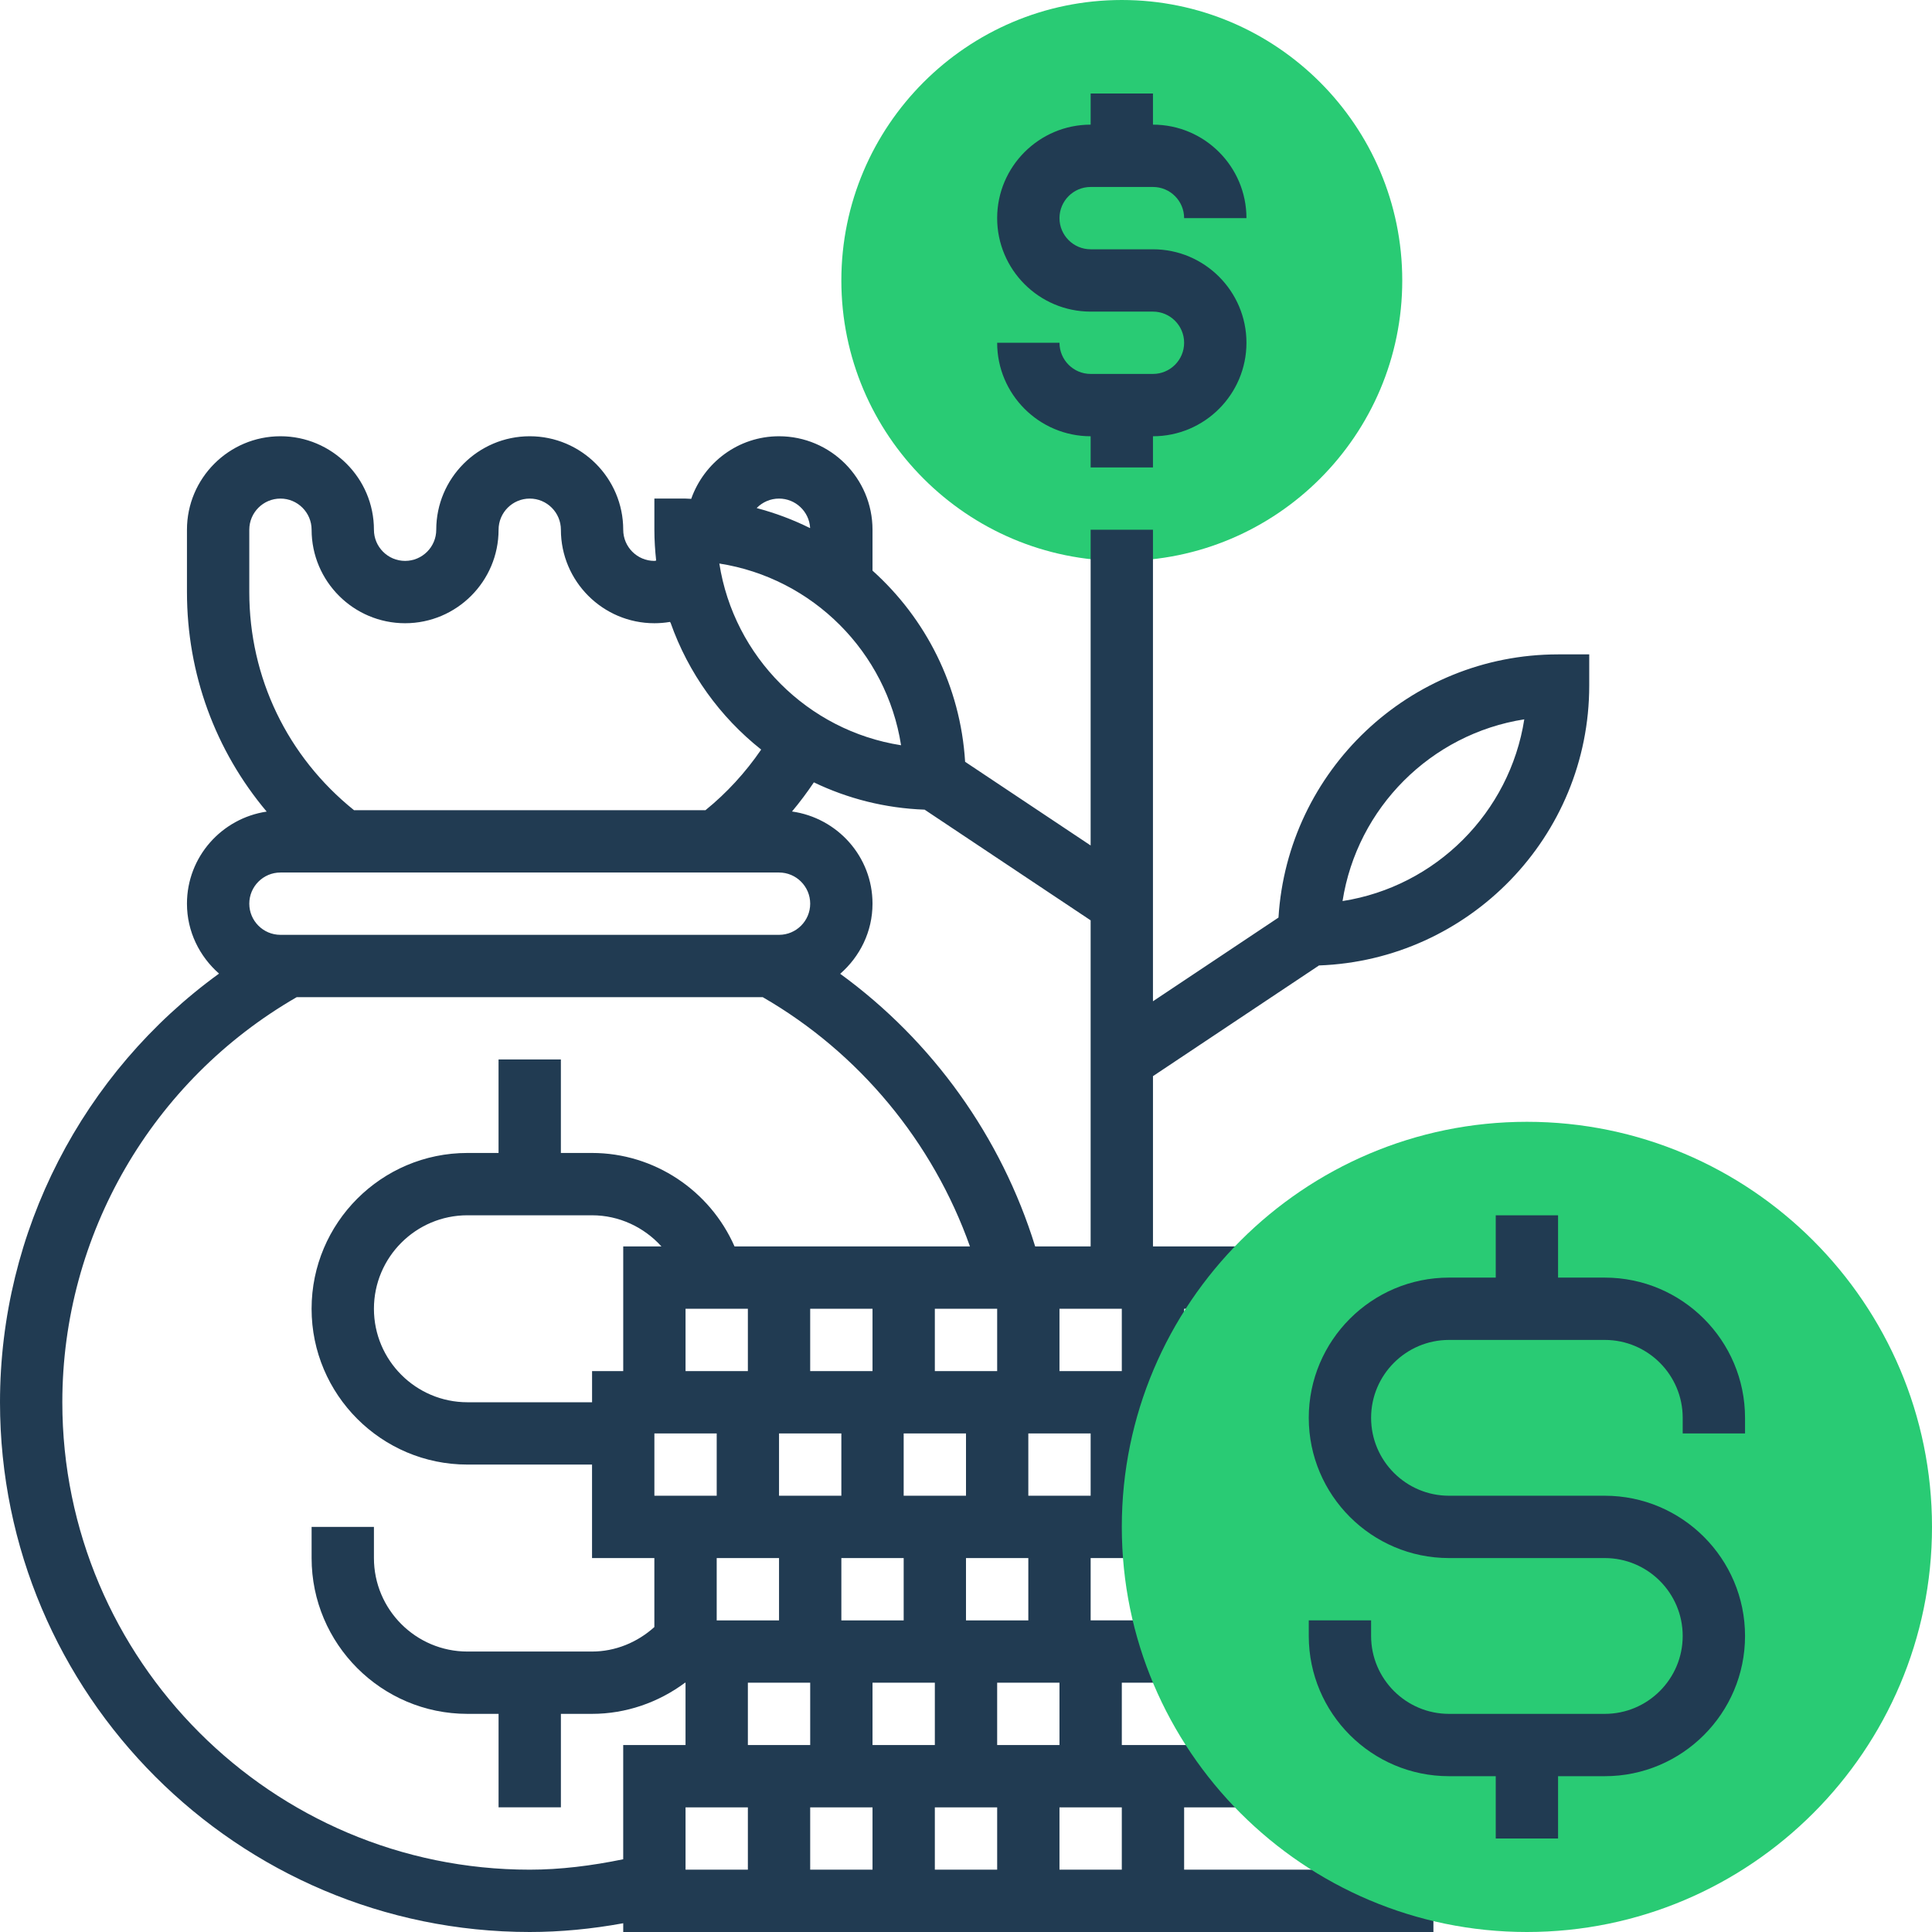 <svg width="512" height="512" viewBox="0 0 512 512" fill="none" xmlns="http://www.w3.org/2000/svg">
<path d="M297.29 148.645C256.305 148.645 222.966 115.307 222.966 74.322C222.966 33.336 256.305 0 297.29 0C338.274 0 371.613 33.337 371.613 74.323C371.613 115.309 338.275 148.645 297.29 148.645Z" fill="#29CB74"/>
<path d="M305.549 66.064H289.032C284.474 66.064 280.774 62.356 280.774 57.806C280.774 53.257 284.474 49.549 289.032 49.549H305.549C310.107 49.549 313.806 53.257 313.806 57.806H330.323C330.323 44.148 319.209 33.032 305.549 33.032V24.774H289.032V33.032C275.374 33.032 264.258 44.147 264.258 57.806C264.258 71.466 275.372 82.581 289.032 82.581H305.549C310.107 82.581 313.806 86.289 313.806 90.838C313.806 95.389 310.107 99.096 305.549 99.096H289.032C284.474 99.096 280.774 95.388 280.774 90.838H264.258C264.258 104.496 275.372 115.613 289.032 115.613V123.87H305.549V115.613C319.207 115.613 330.323 104.498 330.323 90.838C330.323 77.179 319.207 66.064 305.549 66.064Z" fill="#213B52"/>
<path d="M412.902 173.419C373.462 173.419 341.197 204.321 338.811 243.166L305.547 265.348V140.387H289.03V224.058L255.766 201.885C254.536 181.801 245.32 163.881 231.224 151.222V140.387C231.224 126.729 220.109 115.613 206.449 115.613C195.672 115.613 186.581 122.574 183.178 132.203C182.675 132.194 182.187 132.128 181.675 132.128H173.417V140.386C173.417 143.152 173.6 145.869 173.888 148.553C173.714 148.57 173.6 148.643 173.417 148.643C168.86 148.643 165.16 144.935 165.16 140.386C165.16 126.728 154.045 115.611 140.386 115.611C126.726 115.611 115.611 126.726 115.611 140.386C115.611 144.936 111.911 148.643 107.354 148.643C102.796 148.643 99.096 144.935 99.096 140.386C99.096 126.728 87.981 115.611 74.322 115.611C60.662 115.611 49.547 126.726 49.547 140.386V156.902C49.547 178.579 57.078 198.927 70.671 215.081C58.755 216.856 49.547 227.072 49.547 239.483C49.547 246.891 52.884 253.464 58.045 258.014C21.892 284.234 0 326.359 0 371.613C0 449.023 62.977 512 140.387 512C148.496 512 156.797 511.207 165.162 509.68V512H379.87V495.483H313.806V478.966H330.323V462.449H297.291V445.933H313.808V429.416H289.034V412.899H305.551V404.641V396.384V379.867H313.808V371.609V363.352V346.835H330.325V330.318H305.551V285.187L349.549 255.855C389.271 254.419 421.163 221.742 421.163 181.673V173.416H412.902V173.419V173.419ZM238.791 197.499C214.066 193.643 194.487 174.062 190.63 149.339C215.354 153.196 234.934 172.774 238.791 197.499ZM200.554 134.606C202.057 133.078 204.147 132.13 206.451 132.13C210.837 132.13 214.444 135.574 214.693 139.901C214.668 139.91 214.644 139.918 214.618 139.933C210.175 137.721 205.486 135.961 200.597 134.664C200.58 134.639 200.571 134.63 200.554 134.606ZM66.064 140.387C66.064 135.836 69.764 132.13 74.322 132.13C78.879 132.13 82.579 135.838 82.579 140.387C82.579 154.045 93.694 165.162 107.354 165.162C121.013 165.162 132.128 154.047 132.128 140.387C132.128 135.836 135.828 132.13 140.386 132.13C144.943 132.13 148.643 135.838 148.643 140.387C148.643 154.045 159.758 165.162 173.417 165.162C174.813 165.162 176.184 165.046 177.539 164.815C177.597 164.89 177.646 164.964 177.713 165.047C182.427 178.385 190.801 189.987 201.685 198.617C201.694 198.625 201.702 198.642 201.711 198.658C197.566 204.72 192.561 210.17 186.954 214.71H93.82C76.148 200.498 66.064 179.58 66.064 156.904C66.064 156.904 66.064 140.387 66.064 140.387ZM74.323 231.226H88.246H192.537H206.453C211.011 231.226 214.71 234.934 214.71 239.483C214.71 244.034 211.011 247.741 206.453 247.741H206.444H74.33H74.322C69.764 247.741 66.064 244.032 66.064 239.483C66.064 234.934 69.764 231.226 74.323 231.226ZM140.387 495.483C72.085 495.483 16.517 439.915 16.517 371.613C16.517 327.309 40.268 286.373 78.634 264.258H202.132C227.724 279.023 247.229 302.658 257.049 330.322H194.659C188.16 315.516 173.395 305.547 156.896 305.547H148.638V280.773H132.121V305.547H123.864C101.097 305.547 82.574 324.07 82.574 346.837C82.574 369.603 101.097 388.126 123.864 388.126H156.896V412.901H173.412V431.185C168.887 435.265 163.048 437.675 156.904 437.675H123.87C110.212 437.675 99.096 426.56 99.096 412.901V404.643H82.579V412.901C82.579 435.667 101.102 454.19 123.869 454.19H132.126V478.965H148.643V454.19H156.901C165.844 454.19 174.465 451.2 181.542 445.933H181.673V462.449H165.156V492.723C156.78 494.451 148.447 495.483 140.387 495.483ZM156.902 322.064C164.078 322.064 170.685 325.218 175.294 330.322H165.162V363.354H156.904V371.611H123.87C110.212 371.611 99.096 360.496 99.096 346.837C99.096 333.179 110.211 322.062 123.87 322.062L156.902 322.064ZM206.451 396.387V379.87H222.968V396.387H206.451ZM214.709 363.355V346.838H231.226V363.355H214.709ZM198.194 363.355H181.677V346.838H198.194V363.355ZM173.419 379.87H189.936V396.387H173.419V379.87ZM206.451 412.902V429.419H189.934V412.902H206.451ZM198.194 445.934H214.71V462.451H198.194V445.934ZM231.226 478.968V495.485H214.709V478.968H231.226ZM247.742 478.968H264.259V495.485H247.742V478.968ZM231.226 462.451V445.934H247.742V462.451H231.226ZM222.968 429.419V412.902H239.485V429.419H222.968ZM239.483 396.387V379.87H256V396.387H239.483ZM247.742 363.355V346.838H264.259V363.355H247.742ZM181.677 478.968H198.194V495.485H181.677V478.968V478.968ZM297.29 495.483H280.773V478.966H297.29V495.483ZM280.774 462.451H264.258V445.934H280.774V462.451ZM272.515 429.419H255.998V412.902H272.515V429.419ZM289.032 396.387H272.515V379.87H289.032V396.387ZM297.29 363.355H280.773V346.838H297.29V363.355ZM274.332 330.322C265.363 301.319 247.145 275.875 222.661 258.064C227.864 253.522 231.224 246.915 231.224 239.483C231.224 226.997 221.909 216.749 209.893 215.055C211.957 212.585 213.89 210.009 215.683 207.333C224.635 211.635 234.552 214.187 245.032 214.567L289.03 243.899V330.32H274.332V330.322V330.322ZM355.79 238.791C359.647 214.066 379.227 194.487 403.951 190.63C400.094 215.354 380.515 234.934 355.79 238.791Z" fill="#213B52"/>
<path d="M404.645 512C345.452 512 297.29 463.84 297.29 404.645C297.29 345.45 345.45 297.29 404.645 297.29C463.84 297.29 512 345.45 512 404.645C512 463.84 463.838 512 404.645 512Z" fill="#29CB74"/>
<path d="M462.451 379.87V375.741C462.451 355.253 445.777 338.579 425.29 338.579H412.902V322.062H396.386V338.579H383.998C363.51 338.579 346.837 355.253 346.837 375.741C346.837 396.229 363.51 412.902 383.998 412.902H425.288C436.675 412.902 445.933 422.168 445.933 433.547C445.933 444.926 436.675 454.192 425.288 454.192H384C372.612 454.192 363.355 444.926 363.355 433.547V429.417H346.838V433.547C346.838 454.035 363.512 470.709 384 470.709H396.387V487.226H412.904V470.709H425.291C445.779 470.709 462.453 454.035 462.453 433.547C462.453 413.059 445.779 396.385 425.291 396.385H384C372.612 396.385 363.355 387.12 363.355 375.741C363.355 364.362 372.612 355.096 384 355.096H425.29C436.677 355.096 445.934 364.362 445.934 375.741V379.87H462.451Z" fill="#213B52"/>
</svg>
